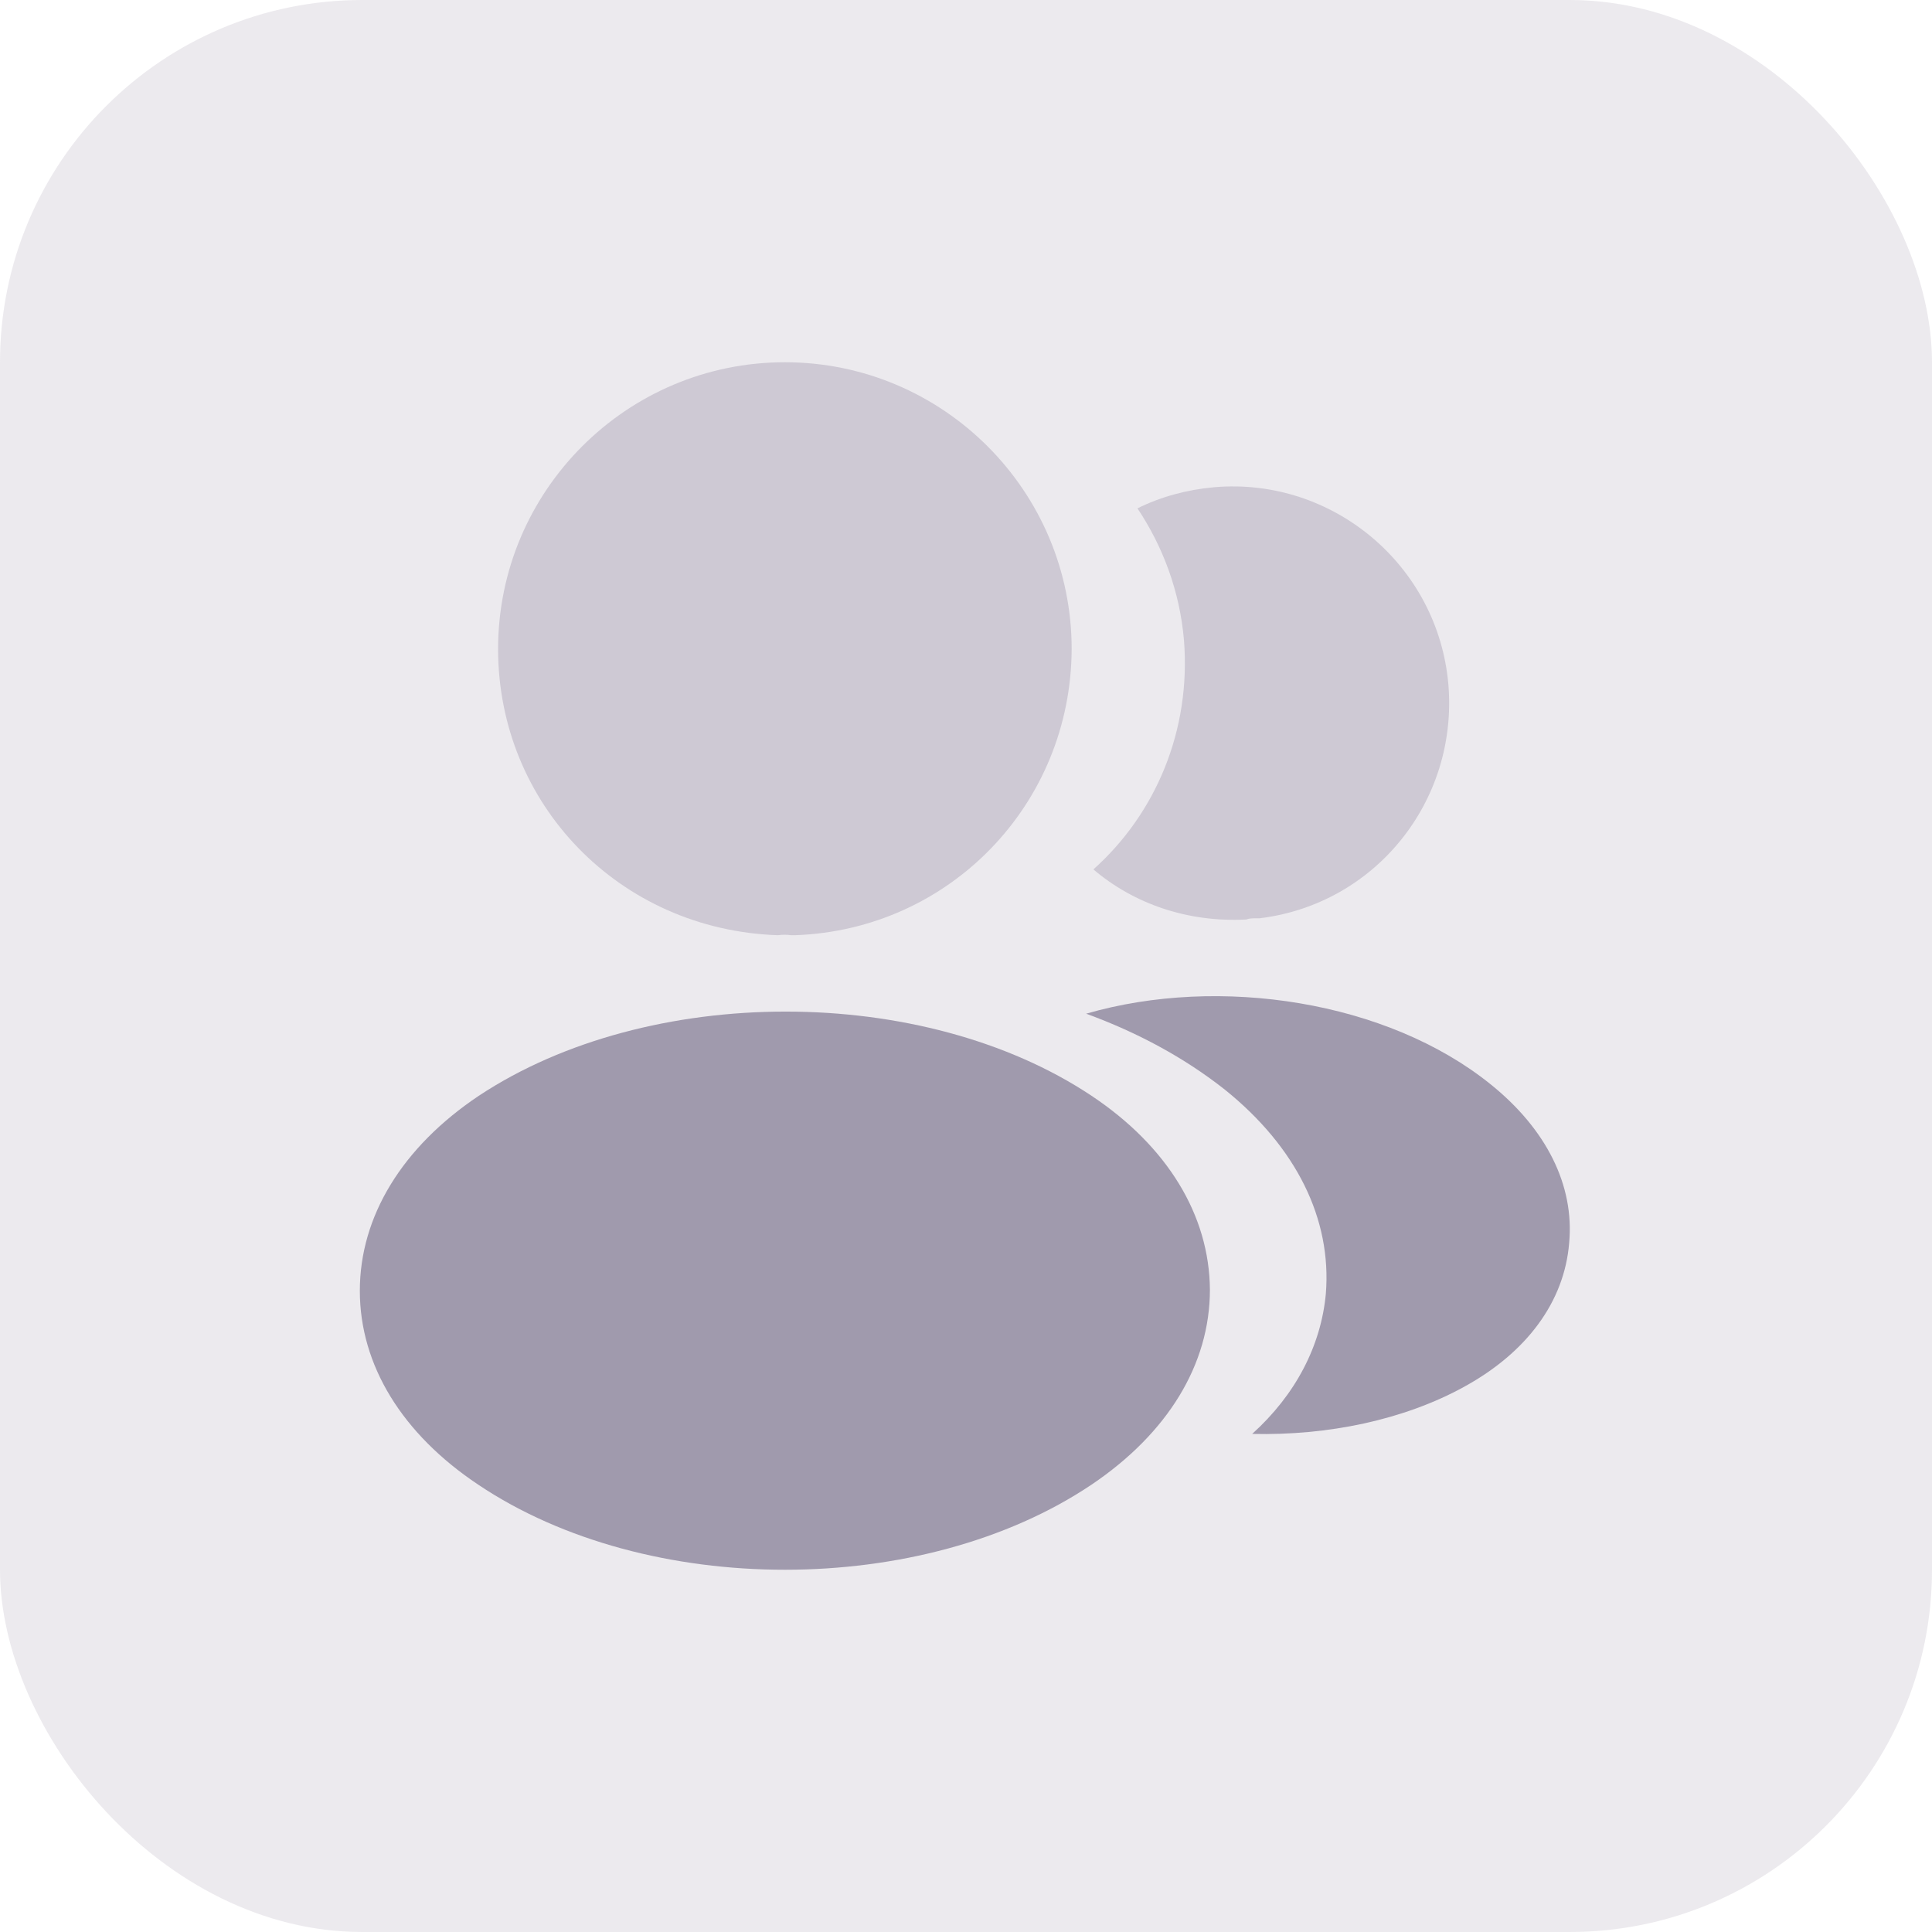 <svg width="32" height="32" viewBox="0 0 32 32" fill="none" xmlns="http://www.w3.org/2000/svg">
<rect width="32" height="32" rx="6" fill="#A09AAD" fill-opacity="0.2"/>
<path opacity="0.4" d="M13 6C10.38 6 8.25 8.13 8.25 10.75C8.25 13.32 10.26 15.4 12.88 15.49C12.96 15.48 13.04 15.48 13.1 15.49C13.12 15.49 13.13 15.49 13.15 15.49C13.16 15.49 13.16 15.49 13.17 15.49C15.73 15.4 17.74 13.32 17.75 10.75C17.75 8.13 15.62 6 13 6Z" fill="#A09AAD"/>
<path d="M18.08 18.15C15.29 16.29 10.74 16.29 7.93 18.15C6.66 19 5.96 20.15 5.96 21.38C5.96 22.61 6.66 23.75 7.92 24.59C9.32 25.53 11.16 26 13 26C14.84 26 16.68 25.53 18.08 24.59C19.34 23.74 20.04 22.6 20.04 21.36C20.03 20.13 19.34 18.99 18.08 18.15Z" fill="#A09AAD"/>
<path opacity="0.4" d="M23.99 11.34C24.15 13.28 22.77 14.98 20.86 15.21C20.85 15.21 20.85 15.21 20.84 15.21H20.81C20.75 15.21 20.69 15.21 20.64 15.23C19.67 15.28 18.78 14.97 18.11 14.4C19.14 13.48 19.73 12.1 19.61 10.6C19.54 9.79 19.26 9.05 18.84 8.42C19.22 8.23 19.66 8.11 20.11 8.07C22.07 7.9 23.82 9.36 23.99 11.34Z" fill="#A09AAD"/>
<path d="M25.99 20.59C25.91 21.56 25.29 22.4 24.25 22.97C23.25 23.52 21.99 23.78 20.74 23.75C21.46 23.1 21.88 22.29 21.96 21.43C22.06 20.19 21.47 19 20.29 18.05C19.62 17.52 18.84 17.1 17.99 16.79C20.2 16.15 22.98 16.58 24.69 17.96C25.61 18.7 26.08 19.63 25.99 20.59Z" fill="#A09AAD"/>
</svg>
